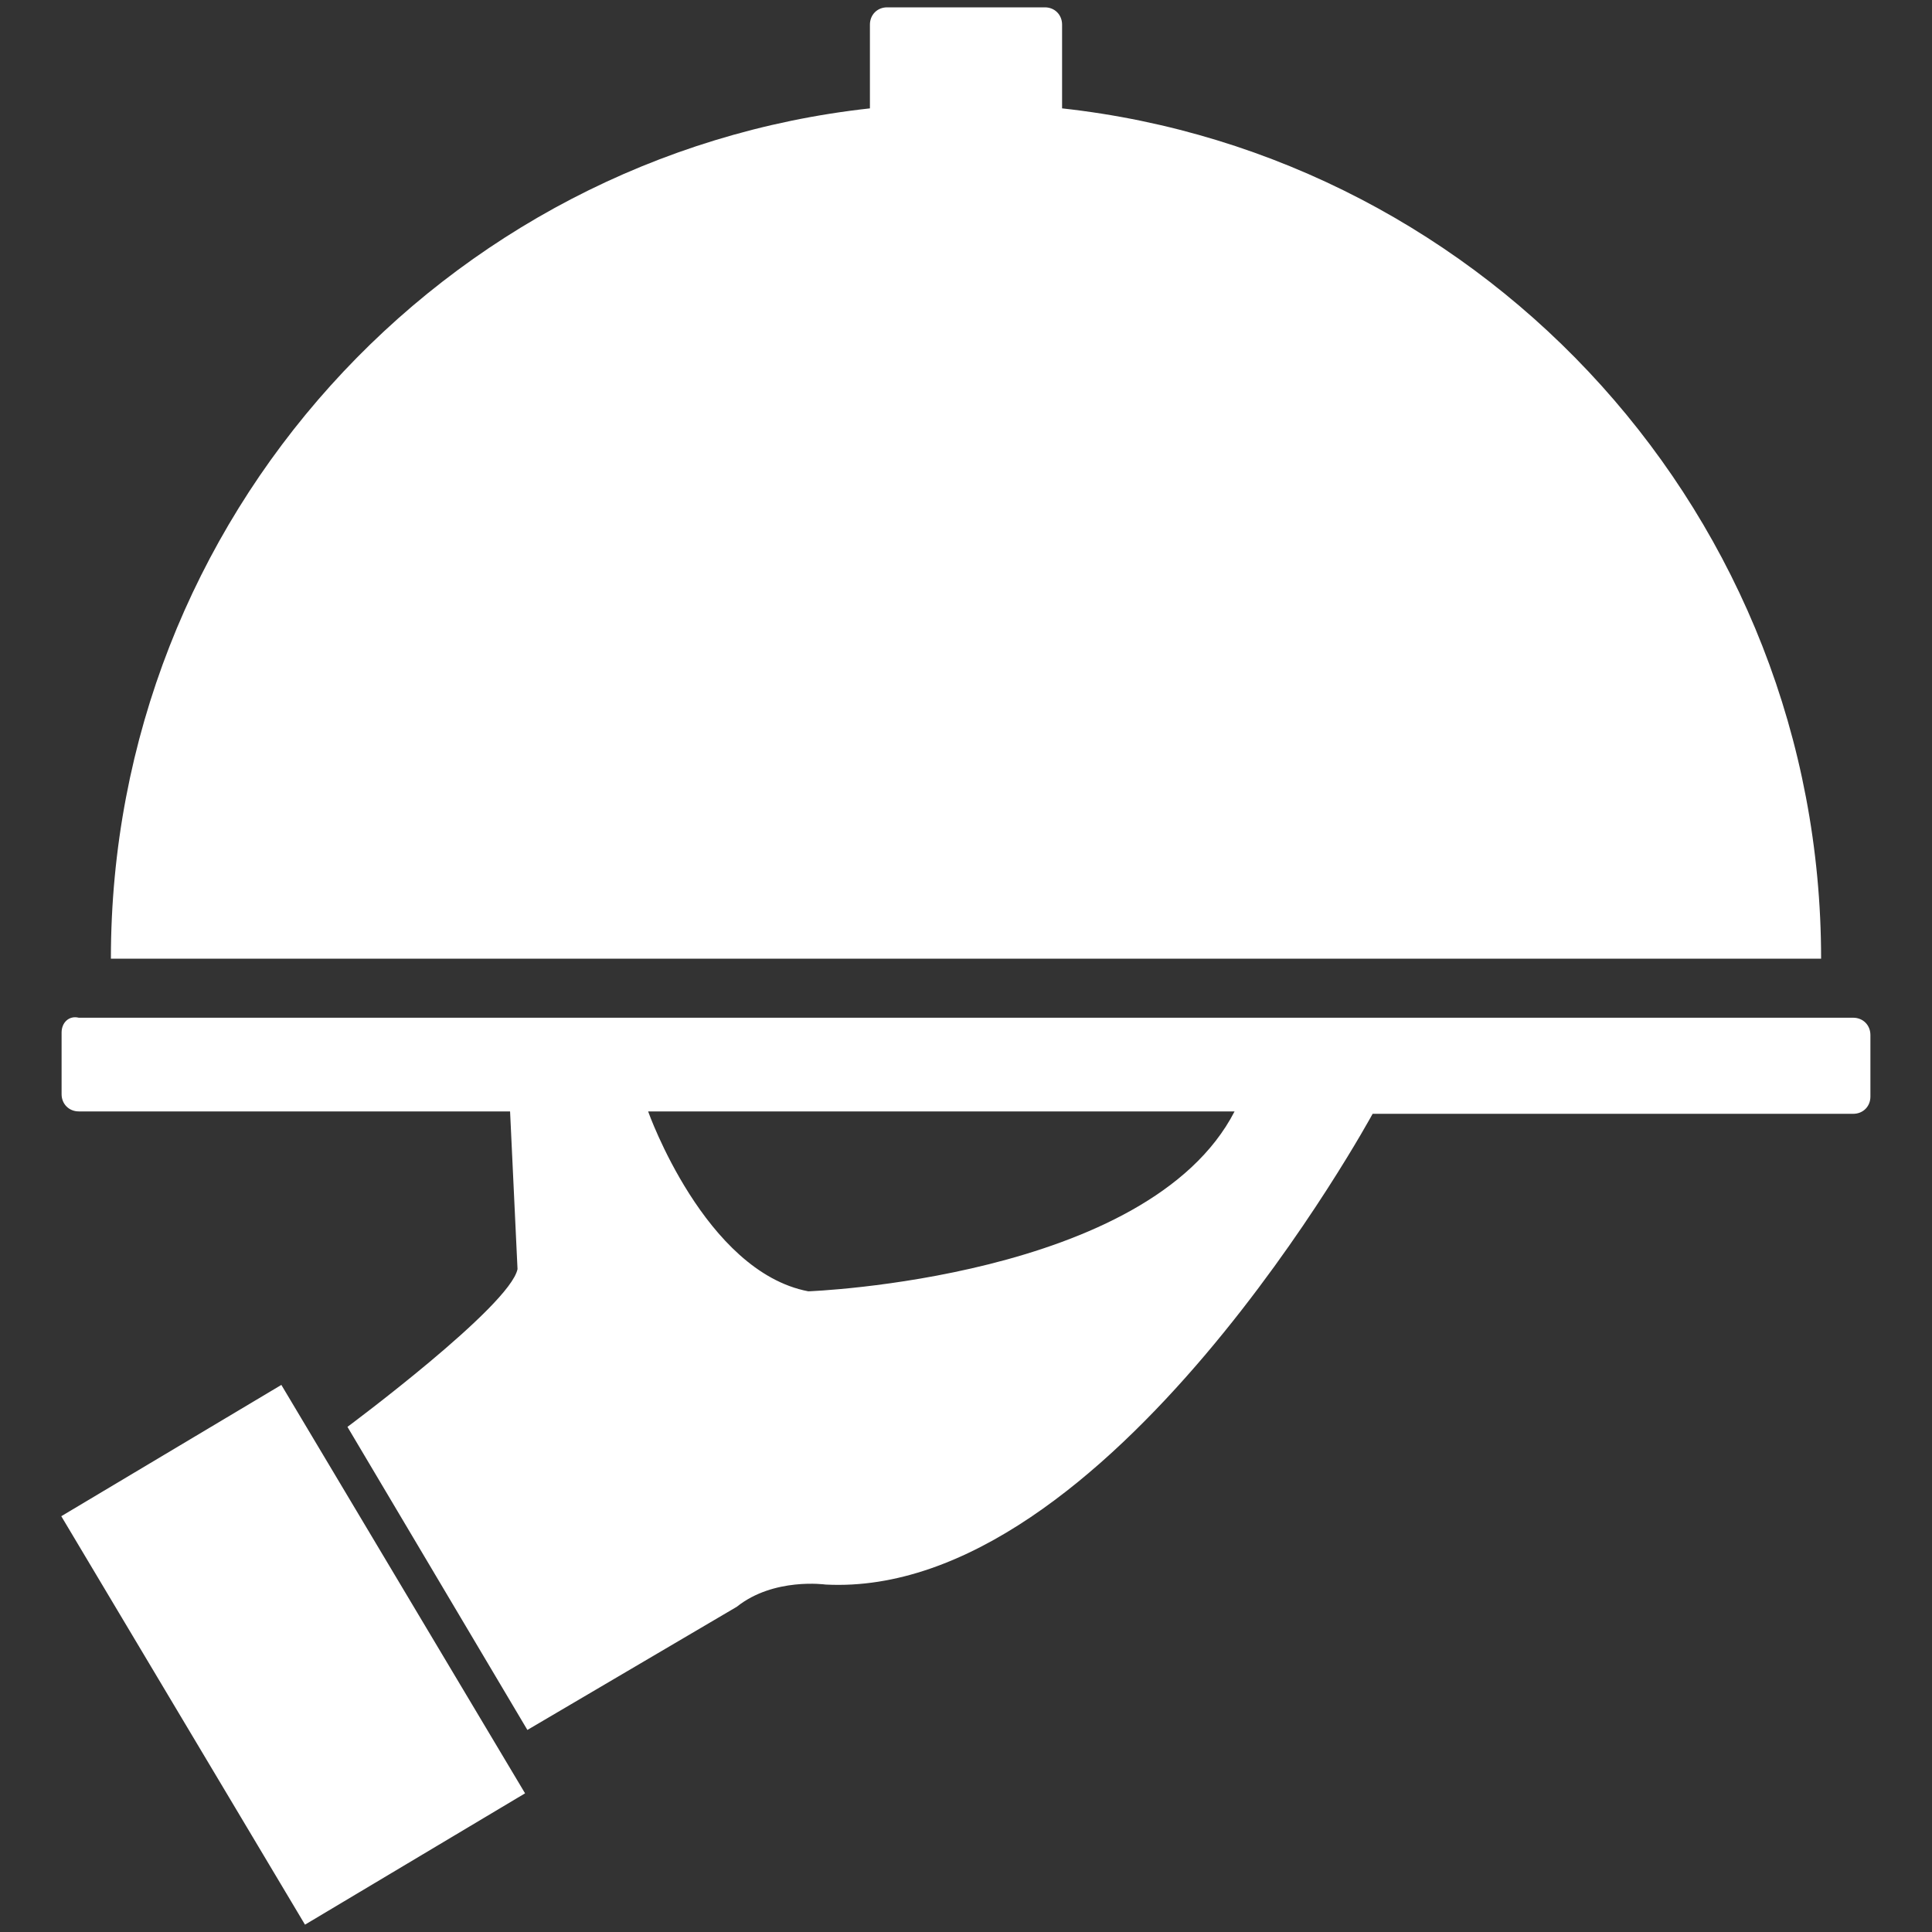 <svg xmlns="http://www.w3.org/2000/svg" xmlns:xlink="http://www.w3.org/1999/xlink" width="100" viewBox="0 0 75 75" height="100" preserveAspectRatio="xMidYMid meet"><rect x="0" y="0" width="75" height="75" fill="#333333" stroke="none"/><defs><clipPath id="90ef90aa04"><path d="M 2.391 53 L 21 53 L 21 75 L 2.391 75 Z M 2.391 53 " clip-rule="nonzero"></path></clipPath><clipPath id="541783910a"><path d="M 2.391 39 L 72.891 39 L 72.891 68 L 2.391 68 Z M 2.391 39 " clip-rule="nonzero"></path></clipPath></defs><g clip-path="url(#90ef90aa04)"><path fill="#ffffff" d="M 2.379 58.859 L 10.922 53.762 L 20.383 69.617 L 11.84 74.715 Z M 2.379 58.859 " fill-opacity="1" fill-rule="nonzero"></path></g><g clip-path="url(#541783910a)"><path fill="#ffffff" d="M 2.391 40.082 L 2.391 42.477 C 2.391 42.855 2.676 43.145 3.059 43.145 L 19.801 43.145 L 20.09 49.266 C 19.801 50.703 13.488 55.391 13.488 55.391 L 20.473 67.156 L 28.602 62.375 C 30.039 61.227 32.047 61.512 32.047 61.512 C 43.047 62.086 53.285 43.238 53.285 43.238 L 71.941 43.238 C 72.324 43.238 72.609 42.953 72.609 42.57 L 72.609 40.18 C 72.609 39.797 72.324 39.508 71.941 39.508 L 3.059 39.508 C 2.676 39.414 2.391 39.699 2.391 40.082 Z M 25.16 43.145 L 47.926 43.145 C 44.578 49.648 31.379 50.129 31.379 50.129 C 27.359 49.363 25.16 43.145 25.16 43.145 Z M 25.16 43.145 " fill-opacity="1" fill-rule="nonzero"></path></g><path fill="#ffffff" d="M 33.77 4.207 L 33.77 0.957 C 33.77 0.574 34.055 0.285 34.438 0.285 L 40.562 0.285 C 40.945 0.285 41.23 0.574 41.23 0.957 L 41.23 4.207 C 57.781 6.027 70.695 20.09 70.695 37.215 L 4.305 37.215 C 4.305 20.09 17.219 6.027 33.77 4.207 Z M 33.77 4.207 " fill-opacity="1" fill-rule="nonzero"></path></svg>